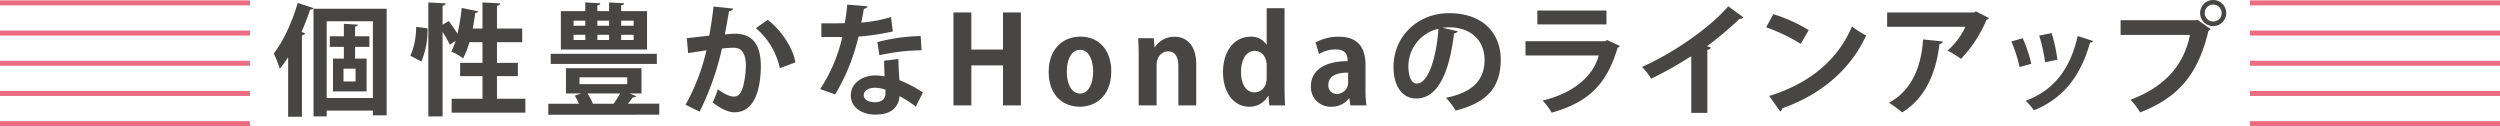 <svg xmlns="http://www.w3.org/2000/svg" xmlns:xlink="http://www.w3.org/1999/xlink" width="600" height="30.27" viewBox="0 0 600 30.27">
  <defs>
    <clipPath id="clip-path">
      <rect id="長方形_576" data-name="長方形 576" width="468.59" height="28.021" transform="translate(0 0)" fill="none"/>
    </clipPath>
  </defs>
  <g id="ttl_movie" transform="translate(-69.661 -1.649)">
    <line id="線_11" data-name="線 11" x2="60" transform="translate(69.661 2.34)" fill="none" stroke="#ec6d81" stroke-miterlimit="10" stroke-width="1.2"/>
    <line id="線_12" data-name="線 12" x2="60" transform="translate(69.661 9.585)" fill="none" stroke="#ec6d81" stroke-miterlimit="10" stroke-width="1.2"/>
    <line id="線_13" data-name="線 13" x2="60" transform="translate(69.661 16.83)" fill="none" stroke="#ec6d81" stroke-miterlimit="10" stroke-width="1.2"/>
    <line id="線_14" data-name="線 14" x2="60" transform="translate(69.661 24.074)" fill="none" stroke="#ec6d81" stroke-miterlimit="10" stroke-width="1.2"/>
    <line id="線_15" data-name="線 15" x2="60" transform="translate(69.661 31.319)" fill="none" stroke="#ec6d81" stroke-miterlimit="10" stroke-width="1.2"/>
    <line id="線_16" data-name="線 16" x2="60" transform="translate(609.661 2.34)" fill="none" stroke="#ec6d81" stroke-miterlimit="10" stroke-width="1.2"/>
    <line id="線_17" data-name="線 17" x2="60" transform="translate(609.661 9.585)" fill="none" stroke="#ec6d81" stroke-miterlimit="10" stroke-width="1.2"/>
    <line id="線_18" data-name="線 18" x2="60" transform="translate(609.661 16.83)" fill="none" stroke="#ec6d81" stroke-miterlimit="10" stroke-width="1.2"/>
    <line id="線_19" data-name="線 19" x2="60" transform="translate(609.661 24.074)" fill="none" stroke="#ec6d81" stroke-miterlimit="10" stroke-width="1.2"/>
    <line id="線_20" data-name="線 20" x2="60" transform="translate(609.661 31.319)" fill="none" stroke="#ec6d81" stroke-miterlimit="10" stroke-width="1.2"/>
    <g id="グループ_3247" data-name="グループ 3247" transform="translate(135.366 1.65)">
      <g id="グループ_3247-2" data-name="グループ 3247" clip-path="url(#clip-path)">
        <path id="パス_13722" data-name="パス 13722" d="M3.452,13.692a26.983,26.983,0,0,1-2,2.813A32.368,32.368,0,0,0,0,12.821C2.2,10.1,4.409,5.337,5.744.7l3.8,1.247c-.116.261-.377.377-.812.348-.609,1.8-1.3,3.626-2.088,5.395l.87.261c-.058.261-.29.435-.754.522V28.021H3.452Zm6.091-11.6H27.092V27.673H23.786V26.542H12.7v1.392H9.543ZM12.7,23.525H23.786V5.106H12.7Zm10.239-12.27H19.521v2.814h2.756V21.93H14.213V14.069h2.611V11.255H13.459V8.7h3.365V5.715l3.365.2c-.029.232-.232.406-.668.464V8.7h3.423Zm-3.306,5.221h-2.9v3.075h2.9Z" fill="#474645"/>
        <path id="パス_13723" data-name="パス 13723" d="M32.8,13.372A17.258,17.258,0,0,0,34.163,6.44l2.726.348a18.751,18.751,0,0,1-1.479,7.977ZM53.568,23.7h6.817v3.335H42.691V23.7h7.4V18.275H44.721V15.084h5.367v-4.96H46.955a21.021,21.021,0,0,1-1.509,3.858A16.8,16.8,0,0,0,42.6,12.357,15.44,15.44,0,0,0,43.648,9.8l-1.393.929a25.818,25.818,0,0,0-1.74-3.075V27.934H37.092V.58l4.177.232c-.029.29-.261.465-.754.552V5.947l1.479-.9c.7.928,1.509,2.089,2.089,3.046A50.88,50.88,0,0,0,45.1,1.915l3.945.812c-.058.232-.29.377-.7.377C48.2,4.322,48,5.6,47.738,6.846h2.35V.58l4.234.232c-.028.32-.232.465-.754.58V6.846H59.63v3.278H53.568v4.96h5.019v3.191H53.568Z" fill="#474645"/>
        <path id="パス_13724" data-name="パス 13724" d="M86.976,23.061c-.116.232-.377.319-.783.29-.319.464-.754.986-1.189,1.537h7.513v2.64H65.888v-2.64h7.368a17.017,17.017,0,0,0-1.015-1.914l1.537-.551H70.123V16.36H88.252v6.063h-2.9Zm4.961-7.716H66.469V12.908H91.937ZM89.587,2.669v9.224H68.9V2.669h5.859V.581l3.6.2c-.029.26-.232.435-.7.493V2.669h2.814V.581l3.625.2c-.028.26-.231.435-.725.493V2.669ZM71.951,6.179h2.813V4.961H71.951Zm0,3.423h2.813V8.355H71.951Zm1.421,10.587H84.83V18.565H73.372Zm8.18,4.7a19.692,19.692,0,0,0,1.566-2.465H75.287a13.562,13.562,0,0,1,1.305,2.465ZM80.479,4.96H77.666V6.178h2.813Zm0,3.394H77.666V9.6h2.813ZM86.367,4.96H83.379V6.178h2.988Zm0,3.394H83.379V9.6h2.988Z" fill="#474645"/>
        <path id="パス_13725" data-name="パス 13725" d="M110.231,2.06c-.058.4-.435.55-.957.609-.261,1.421-.7,3.916-1.015,5.6.754-.087,1.8-.174,2.379-.174,4.786-.029,6.265,3.336,6.265,7.861v.029c-.116,6.41-1.914,10.964-6.352,10.964-1.161,0-2.9-.551-5.221-2.378a17.623,17.623,0,0,0,1.218-3.133c1.972,1.392,3.1,1.74,3.887,1.74,1.218,0,1.8-.985,2.262-2.639a22.052,22.052,0,0,0,.609-4.757c-.029-2.872-.9-4.322-2.958-4.322a22.309,22.309,0,0,0-2.785.2A66.075,66.075,0,0,1,102.2,26.8l-3.365-1.653a50.452,50.452,0,0,0,5.018-13.082c-1.044.174-3.133.464-4.409.7l-.319-3.6,5.395-.609c.377-2.117.754-4.554,1.015-6.99Zm11.226,14.3a17.394,17.394,0,0,0-5.743-9.6l2.813-2c3.017,2.234,6.034,6.527,6.672,10.21Z" fill="#474645"/>
        <path id="パス_13726" data-name="パス 13726" d="M142.51,1.508a1,1,0,0,1-.9.609c-.145,1.045-.435,2.466-.61,3.307a33.165,33.165,0,0,0,7.136-1.334l.435,3.452a58.422,58.422,0,0,1-8.238,1.247,48.363,48.363,0,0,1-5.6,13.865l-3.6-1.276a37.617,37.617,0,0,0,5.309-12.5h-5.019V5.6h3.22c.87,0,1.741-.029,2.379-.029a42.537,42.537,0,0,0,.609-4.467Zm7.4,12.647c.028,1.741.116,3.394.261,5.077a31.76,31.76,0,0,1,5.627,2.959l-1.711,3.393a27.911,27.911,0,0,0-3.916-2.523,4.711,4.711,0,0,1-.2,1.189c-.61,1.885-2.147,3.249-5.628,3.249-2.639,0-5.859-1.277-5.859-4.7.058-2.987,2.988-4.7,5.859-4.7a12.489,12.489,0,0,1,2.263.232c-.087-1.392-.116-2.842-.116-3.77Zm-3.1,7.368a7.563,7.563,0,0,0-2.553-.464c-1.421,0-2.639.638-2.668,1.74,0,1.074,1.073,1.741,2.727,1.741,1.392,0,2.494-.7,2.494-2.118Zm8.673-9.456a48.687,48.687,0,0,0-10.124,1.189l-.493-3.162a45.225,45.225,0,0,1,10.385-1.45Z" fill="#474645"/>
        <path id="パス_13727" data-name="パス 13727" d="M179.311,25.294h-4.293v-9.6h-7.6v9.6h-4.293V2.988h4.293v8.9h7.6v-8.9h4.293Z" fill="#474645"/>
        <path id="パス_13728" data-name="パス 13728" d="M201,17.085c0,6.15-3.945,8.528-7.542,8.528-4.351,0-7.484-3.075-7.484-8.325,0-5.424,3.278-8.5,7.658-8.5,4.525,0,7.368,3.394,7.368,8.3m-7.455-5.134c-2.378,0-3.22,2.785-3.22,5.25,0,2.872,1.1,5.25,3.191,5.25,2.03,0,3.133-2.407,3.133-5.279,0-2.523-.9-5.221-3.1-5.221" fill="#474645"/>
        <path id="パス_13729" data-name="パス 13729" d="M221.39,25.294H217.1V15.867c0-1.973-.638-3.539-2.466-3.539-1.16,0-2.756.9-2.756,3.365v9.6h-4.293V14.01c0-1.885-.058-3.423-.115-4.844h3.713l.2,2.176h.088a5.436,5.436,0,0,1,4.67-2.524c2.958,0,5.25,2.059,5.25,6.584Z" fill="#474645"/>
        <path id="パス_13730" data-name="パス 13730" d="M242.588,20.682c0,1.624.058,3.423.116,4.612h-3.771L238.73,23h-.087a5.081,5.081,0,0,1-4.554,2.61c-3.655,0-6.266-3.365-6.266-8.266,0-5.512,3.046-8.529,6.527-8.529a4.294,4.294,0,0,1,3.887,1.886h.058V1.972h4.293Zm-4.293-4.96c0-2.35-1.421-3.51-2.843-3.51-2.2,0-3.306,2.262-3.306,5.076,0,2.93,1.218,4.873,3.248,4.873,1.276,0,2.9-.928,2.9-3.481Z" fill="#474645"/>
        <path id="パス_13731" data-name="パス 13731" d="M262.018,21.465a24.4,24.4,0,0,0,.232,3.829h-3.858l-.261-1.683h-.087a5.184,5.184,0,0,1-4.293,2,4.692,4.692,0,0,1-4.844-4.844c0-4.148,3.684-6.092,8.818-6.092,0-1.6-.551-2.813-2.9-2.813a7.876,7.876,0,0,0-3.974,1.1l-.812-2.785a11.374,11.374,0,0,1,5.6-1.363c5.018,0,6.382,3.191,6.382,6.73Zm-4.177-4.032c-2.321,0-4.728.551-4.728,2.9a1.967,1.967,0,0,0,2.03,2.2,2.687,2.687,0,0,0,2.7-2.785Z" fill="#474645"/>
        <path id="パス_13732" data-name="パス 13732" d="M284.145,7.484a.965.965,0,0,1-.87.492c-1.189,9.921-4.09,15.664-9.079,15.664-3.162,0-5.454-2.669-5.454-7.6,0-7.426,5.918-12.879,13.315-12.879,8.209,0,12.414,4.873,12.414,11.168,0,6.817-3.509,10.355-10.819,12.212a19.368,19.368,0,0,0-2.321-3.075c6.614-1.305,9.254-4.467,9.254-9.079,0-4.67-3.249-7.832-8.586-7.832a12.219,12.219,0,0,0-1.48.116ZM279.533,6.9A9.246,9.246,0,0,0,272.31,15.9c0,2.437.725,4.148,2,4.148,2.843,0,4.728-6.352,5.221-13.14" fill="#474645"/>
        <path id="パス_13733" data-name="パス 13733" d="M323.066,11.023a.959.959,0,0,1-.551.435c-2.611,8.847-7.049,13.111-15.809,15.577a14.447,14.447,0,0,0-2.2-2.9c7.281-1.74,12.1-5.714,13.488-10.82H300.411V9.892h19.145l.406-.29Zm-3.22-5.163H303.254V2.524h16.592Z" fill="#474645"/>
        <path id="パス_13734" data-name="パス 13734" d="M352.733,4.177a.988.988,0,0,1-.928.319,77.534,77.534,0,0,1-7.832,6.585c.319.087.638.232.928.319a.912.912,0,0,1-.841.551V27.093H340.2V13.459a85.627,85.627,0,0,1-9.631,5.425,13.429,13.429,0,0,0-2.2-2.814c7.571-3.365,16.273-9.4,20.711-14.561Z" fill="#474645"/>
        <path id="パス_13735" data-name="パス 13735" d="M359.89,3.393a37.668,37.668,0,0,1,8.5,3.829l-1.914,3.307a42.366,42.366,0,0,0-8.3-3.974ZM358.9,23.031c9.775-3.017,16.505-8.7,19.87-16.679A21.917,21.917,0,0,0,382.168,8.5c-3.6,7.919-10.53,14.1-20.131,17.491a1.013,1.013,0,0,1-.493.754Z" fill="#474645"/>
        <path id="パス_13736" data-name="パス 13736" d="M411.633,4.322a.85.85,0,0,1-.581.435,30.616,30.616,0,0,1-6.12,9.369,20.911,20.911,0,0,0-3.249-1.972,16.652,16.652,0,0,0,4.293-5.715H387.209V2.988h20.885l.406-.262ZM400.552,9.949c-.029.29-.319.522-.783.609-.725,6.353-3.133,12.908-8.963,16.418a26.974,26.974,0,0,0-3.162-2.32c5.512-2.959,7.774-8.7,8.18-15.2Z" fill="#474645"/>
        <path id="パス_13737" data-name="パス 13737" d="M419.748,9.166a33.96,33.96,0,0,1,2.06,6.15l-2.814.783a33.658,33.658,0,0,0-1.972-6.15Zm16.883.667a.671.671,0,0,1-.726.378c-2.378,8.557-6.874,13.6-13.488,16.273a12.787,12.787,0,0,0-1.972-2.292c6.207-2.321,10.558-6.933,12.5-15.548Zm-9.95-1.885a37.441,37.441,0,0,1,1.393,6.381l-2.959.61a37.739,37.739,0,0,0-1.422-6.411Z" fill="#474645"/>
        <path id="パス_13738" data-name="パス 13738" d="M443.238,4.844h18.129l.262-.145,3.219,2.292a1.918,1.918,0,0,1-.522.406c-2.581,10.848-7.513,16.1-16.389,19.58a18.358,18.358,0,0,0-2.32-3.046c7.861-2.93,12.763-7.977,14.271-15.548h-16.65ZM465.458,0a3.133,3.133,0,0,1,0,6.266,3.133,3.133,0,0,1,0-6.266m2.03,3.133a2.031,2.031,0,1,0-2.03,2.03,2.018,2.018,0,0,0,2.03-2.03" fill="#474645"/>
      </g>
    </g>
  </g>
</svg>
